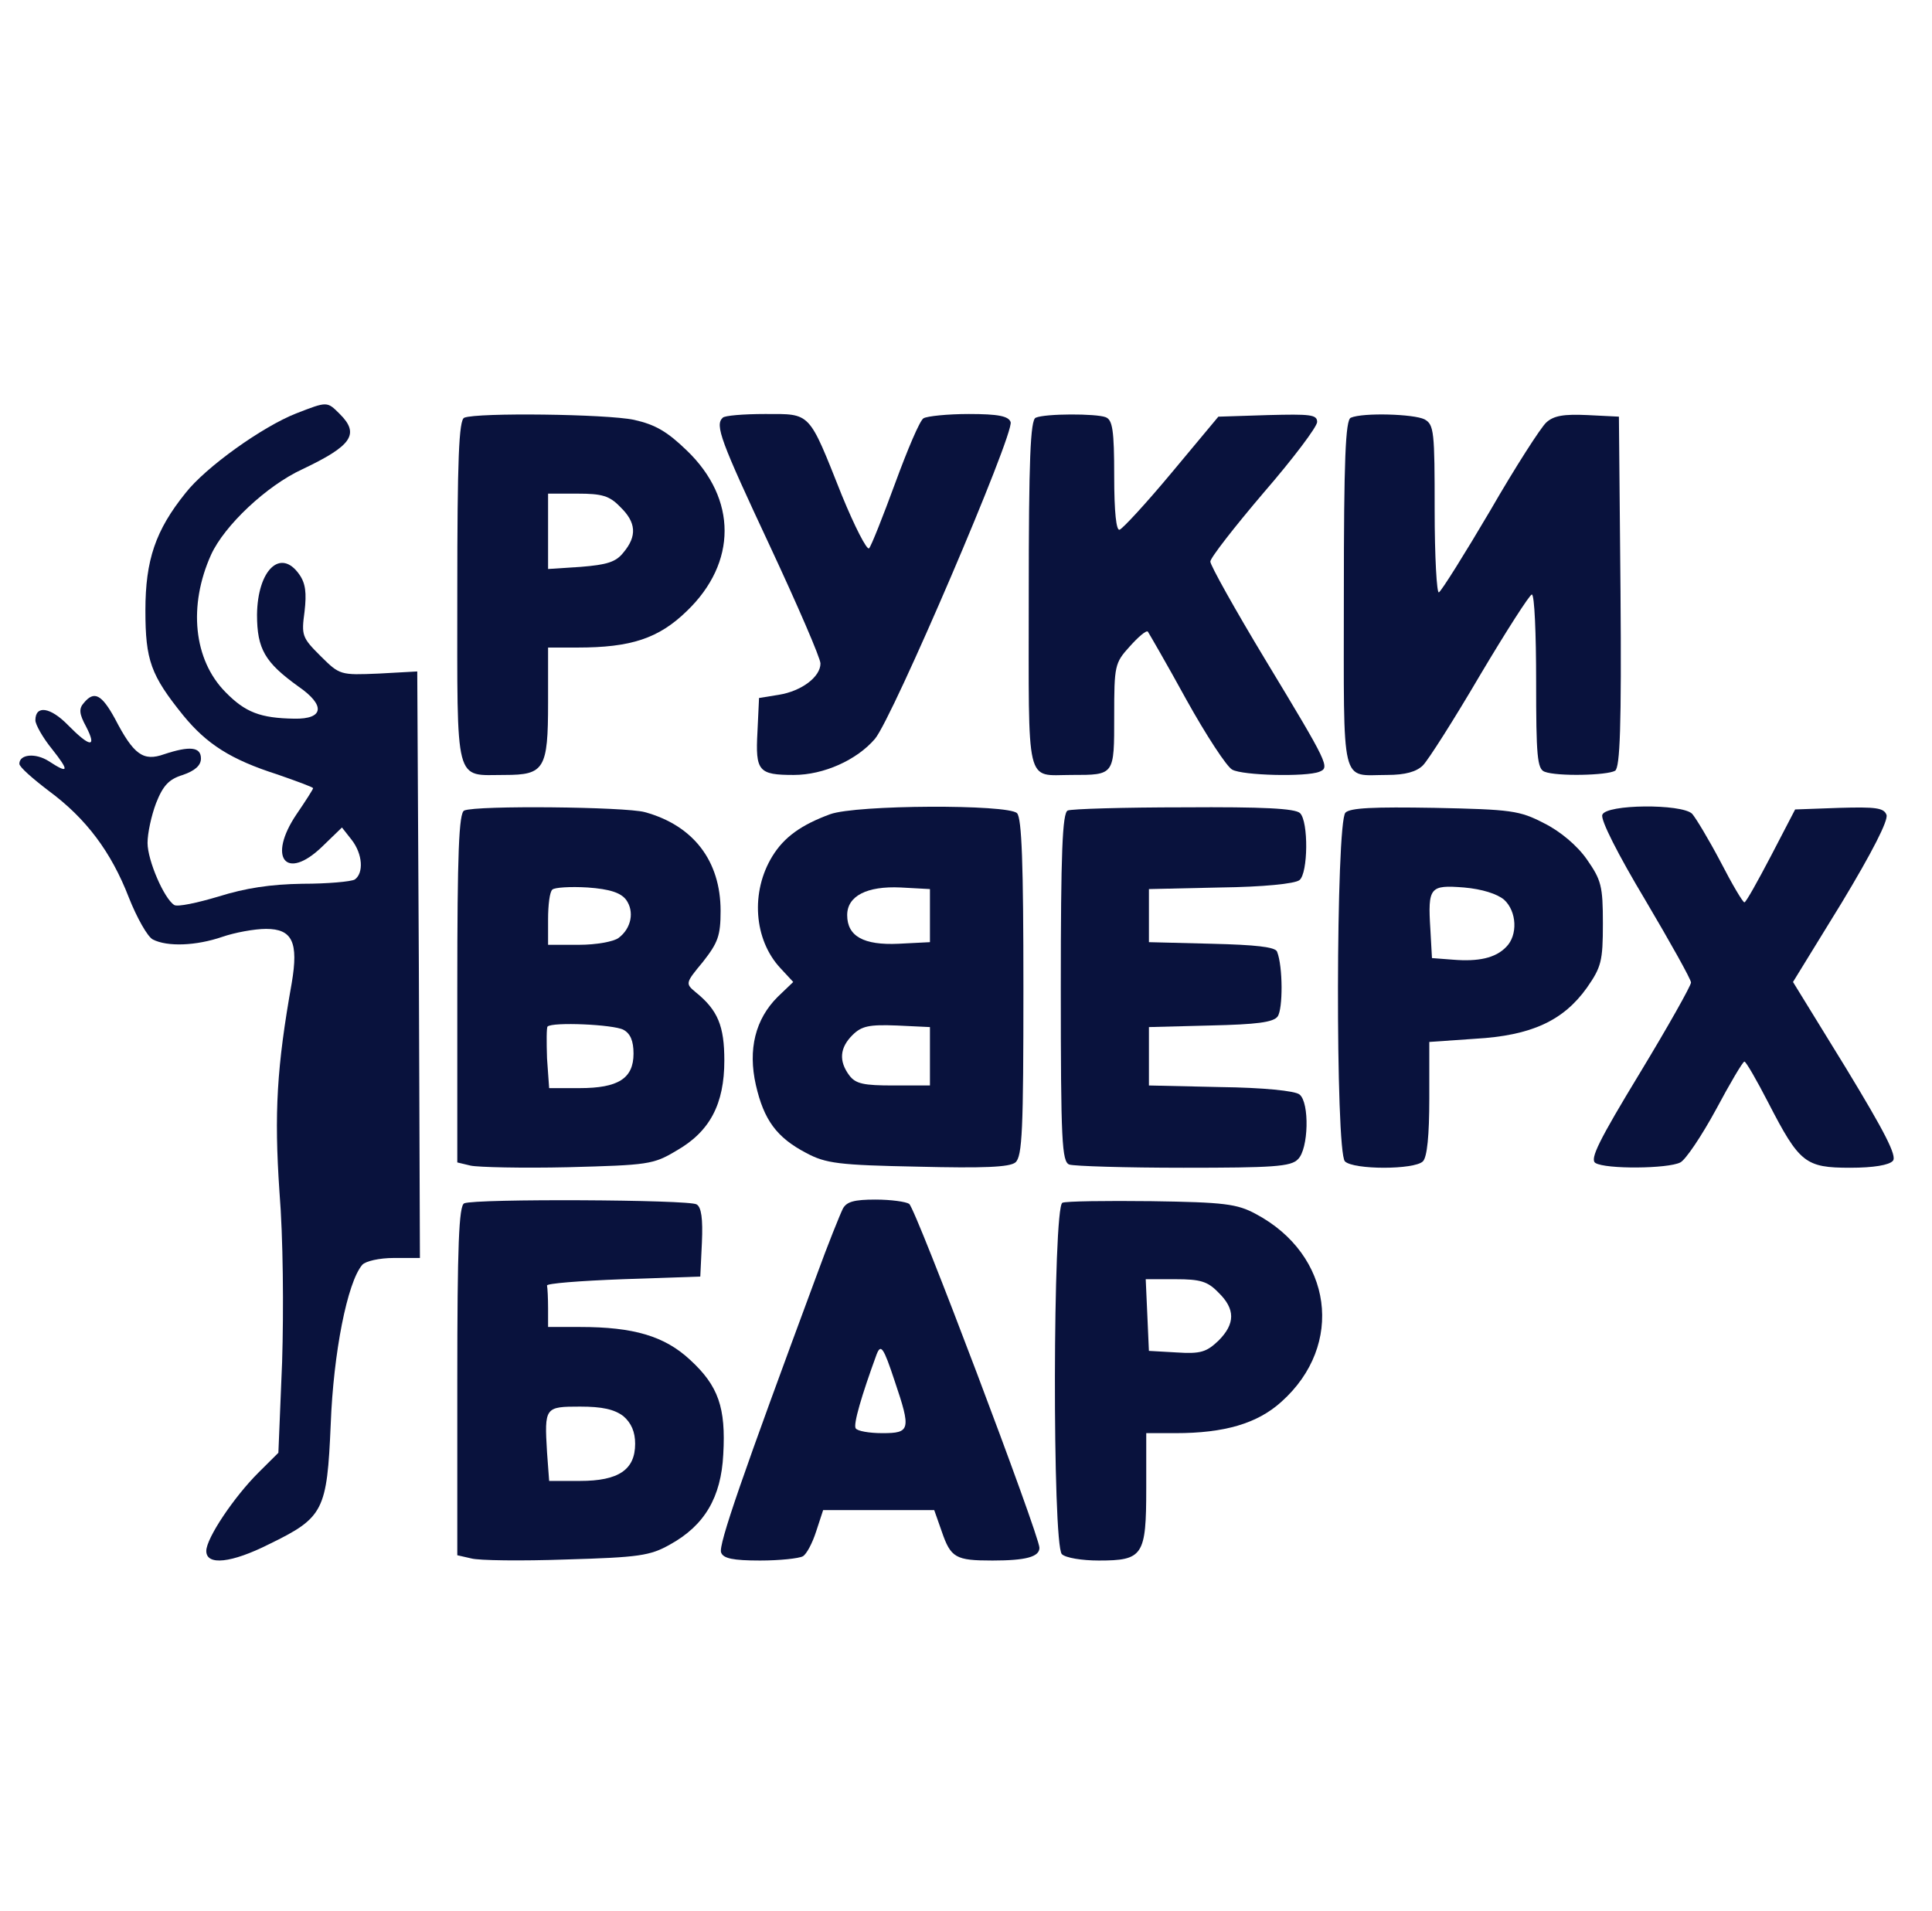 <?xml version="1.0" encoding="UTF-8"?> <svg xmlns="http://www.w3.org/2000/svg" width="92" height="91" viewBox="0 0 92 91" fill="none"> <g clip-path="url(#clip0_5_1178)"> <path d="M14.096 19.691C12.493 20.323 9.798 22.244 8.831 23.483C7.407 25.252 6.924 26.668 6.924 29.069C6.924 31.445 7.178 32.153 8.73 34.074C9.849 35.439 10.993 36.172 13.206 36.88C14.147 37.208 14.909 37.486 14.909 37.537C14.909 37.587 14.553 38.144 14.121 38.776C12.722 40.848 13.613 41.986 15.342 40.318L16.283 39.407L16.741 39.989C17.275 40.671 17.326 41.581 16.893 41.885C16.715 41.986 15.596 42.087 14.401 42.087C12.875 42.112 11.705 42.289 10.408 42.694C9.391 42.997 8.45 43.199 8.297 43.098C7.814 42.795 7.026 40.975 7.026 40.141C7.026 39.685 7.204 38.851 7.433 38.245C7.763 37.41 8.043 37.107 8.704 36.905C9.289 36.703 9.569 36.45 9.569 36.121C9.569 35.565 9.035 35.515 7.814 35.919C6.822 36.273 6.364 35.944 5.474 34.225C4.838 33.063 4.482 32.886 3.999 33.467C3.745 33.745 3.77 33.998 4.101 34.605C4.635 35.641 4.279 35.59 3.236 34.529C2.397 33.669 1.685 33.568 1.685 34.301C1.685 34.504 2.041 35.136 2.473 35.666C3.313 36.728 3.287 36.88 2.321 36.248C1.685 35.843 0.922 35.919 0.922 36.374C0.922 36.526 1.558 37.082 2.321 37.663C4.101 38.978 5.296 40.57 6.136 42.744C6.517 43.705 7.026 44.615 7.28 44.741C7.967 45.095 9.34 45.044 10.586 44.615C11.171 44.413 12.112 44.236 12.671 44.236C13.918 44.236 14.223 44.867 13.892 46.814C13.18 50.808 13.053 53.007 13.307 56.748C13.485 58.922 13.511 62.385 13.434 64.862L13.256 69.185L12.316 70.12C11.146 71.283 9.823 73.254 9.823 73.861C9.823 74.569 11.018 74.442 12.824 73.532C15.418 72.269 15.571 71.94 15.749 67.82C15.876 64.433 16.537 61.071 17.249 60.236C17.402 60.059 18.063 59.908 18.75 59.908H19.996L19.945 45.929L19.869 31.976L18.038 32.077C16.206 32.153 16.181 32.153 15.266 31.243C14.375 30.358 14.35 30.257 14.503 29.119C14.604 28.235 14.553 27.78 14.248 27.35C13.358 26.086 12.265 27.148 12.239 29.271C12.239 30.914 12.621 31.546 14.197 32.684C15.52 33.594 15.418 34.251 14.019 34.225C12.392 34.2 11.68 33.922 10.739 32.962C9.213 31.42 8.958 28.841 10.052 26.415C10.688 25.024 12.697 23.129 14.401 22.345C16.741 21.233 17.148 20.677 16.181 19.716C15.571 19.109 15.596 19.109 14.096 19.691Z" fill="#09123D"></path> <path d="M22.107 19.893C21.852 19.994 21.776 21.89 21.776 28.184C21.776 37.512 21.623 36.905 24.039 36.905C25.921 36.905 26.099 36.627 26.099 33.467V30.838H27.498C30.041 30.838 31.364 30.409 32.712 29.094C35.102 26.794 35.102 23.761 32.712 21.46C31.771 20.55 31.211 20.222 30.194 19.994C28.897 19.716 22.717 19.64 22.107 19.893ZM29.533 24.14C30.296 24.873 30.346 25.53 29.685 26.314C29.329 26.769 28.897 26.895 27.651 26.996L26.099 27.097V25.302V23.508H27.498C28.668 23.508 29.024 23.609 29.533 24.14Z" fill="#09123D"></path> <path d="M34.416 19.893C34.034 20.247 34.314 20.98 36.654 25.985C37.976 28.816 39.07 31.344 39.07 31.597C39.07 32.229 38.18 32.911 37.086 33.088L36.145 33.24L36.069 34.858C35.967 36.728 36.12 36.905 37.798 36.905C39.222 36.905 40.799 36.197 41.664 35.186C42.503 34.201 48.327 20.601 48.124 20.096C48.022 19.817 47.539 19.716 46.14 19.716C45.123 19.716 44.156 19.817 43.978 19.919C43.8 20.02 43.215 21.41 42.63 23.003C42.045 24.595 41.486 26.011 41.384 26.112C41.282 26.213 40.697 25.075 40.087 23.584C38.485 19.565 38.637 19.716 36.425 19.716C35.408 19.716 34.492 19.792 34.416 19.893Z" fill="#09123D"></path> <path d="M49.319 19.893C49.065 19.994 48.988 21.915 48.988 28.311C48.988 37.613 48.81 36.905 51.023 36.905C53.083 36.905 53.057 36.93 53.057 34.099C53.057 31.698 53.083 31.572 53.795 30.788C54.202 30.333 54.583 30.004 54.66 30.08C54.71 30.156 55.55 31.597 56.491 33.316C57.432 35.009 58.423 36.526 58.678 36.652C59.161 36.93 62.187 37.006 62.823 36.754C63.332 36.551 63.281 36.425 60.255 31.42C58.805 29.018 57.635 26.92 57.635 26.744C57.635 26.567 58.779 25.1 60.178 23.457C61.577 21.84 62.721 20.323 62.721 20.095C62.721 19.741 62.391 19.716 60.382 19.767L58.017 19.843L55.804 22.497C54.583 23.963 53.464 25.176 53.312 25.227C53.159 25.277 53.057 24.418 53.057 22.674C53.057 20.5 52.981 19.994 52.65 19.868C52.193 19.691 49.777 19.691 49.319 19.893Z" fill="#09123D"></path> <path d="M64.324 19.893C64.07 19.994 63.993 21.915 63.993 28.311C63.993 37.638 63.815 36.905 66.053 36.905C66.918 36.905 67.452 36.753 67.757 36.45C68.011 36.197 69.232 34.276 70.478 32.153C71.725 30.055 72.844 28.311 72.945 28.311C73.072 28.311 73.149 30.181 73.149 32.456C73.149 35.995 73.2 36.627 73.556 36.753C74.141 36.981 76.531 36.93 76.913 36.703C77.141 36.526 77.218 34.655 77.167 28.159L77.091 19.842L75.59 19.767C74.471 19.716 73.988 19.792 73.632 20.12C73.378 20.348 72.157 22.244 70.962 24.317C69.741 26.389 68.647 28.134 68.52 28.209C68.418 28.285 68.317 26.516 68.317 24.291C68.317 20.55 68.291 20.222 67.833 19.969C67.325 19.716 64.909 19.64 64.324 19.893Z" fill="#09123D"></path> <path d="M22.107 38.599C21.852 38.7 21.776 40.621 21.776 47.042V55.358L22.412 55.51C22.768 55.586 24.853 55.636 27.04 55.586C30.855 55.484 31.109 55.459 32.203 54.802C33.805 53.892 34.492 52.578 34.492 50.505C34.492 48.862 34.187 48.103 33.118 47.244C32.635 46.84 32.635 46.814 33.475 45.803C34.187 44.893 34.314 44.565 34.314 43.376C34.314 41 33.017 39.307 30.703 38.675C29.787 38.422 22.692 38.346 22.107 38.599ZM29.812 42.846C30.219 43.402 30.067 44.211 29.456 44.666C29.227 44.843 28.388 44.994 27.574 44.994H26.099V43.781C26.099 43.098 26.176 42.466 26.303 42.365C26.404 42.264 27.142 42.214 27.981 42.264C29.049 42.34 29.558 42.517 29.812 42.846ZM29.685 49.039C30.016 49.216 30.168 49.569 30.168 50.176C30.168 51.364 29.431 51.819 27.6 51.819H26.15L26.049 50.404C26.023 49.62 26.023 48.938 26.074 48.887C26.303 48.66 29.202 48.786 29.685 49.039Z" fill="#09123D"></path> <path d="M39.528 38.776C38.154 39.282 37.34 39.863 36.781 40.773C35.738 42.467 35.891 44.742 37.163 46.106L37.773 46.764L37.035 47.471C35.967 48.533 35.611 49.974 35.993 51.668C36.374 53.336 36.984 54.17 38.383 54.903C39.324 55.409 39.935 55.485 43.724 55.56C46.827 55.636 48.073 55.586 48.352 55.358C48.683 55.08 48.734 53.791 48.734 47.042C48.734 41.152 48.658 38.953 48.429 38.725C47.996 38.296 40.774 38.321 39.528 38.776ZM44.283 43.604V44.868L42.783 44.944C41.13 45.02 40.342 44.59 40.342 43.579C40.342 42.669 41.282 42.188 42.885 42.264L44.283 42.34V43.604ZM44.283 50.303V51.693H42.554C41.13 51.693 40.748 51.617 40.443 51.213C39.935 50.53 39.985 49.898 40.596 49.291C41.028 48.862 41.384 48.786 42.707 48.837L44.283 48.912V50.303Z" fill="#09123D"></path> <path d="M50.845 38.599C50.59 38.7 50.514 40.621 50.514 47.016C50.514 54.347 50.565 55.333 50.921 55.459C51.15 55.535 53.592 55.611 56.364 55.611C60.611 55.611 61.475 55.56 61.806 55.206C62.315 54.726 62.365 52.502 61.882 52.123C61.679 51.946 60.127 51.794 58.118 51.769L54.711 51.693V50.303V48.912L57.635 48.836C59.848 48.786 60.636 48.685 60.84 48.407C61.094 48.053 61.094 46.031 60.814 45.323C60.738 45.095 59.771 44.994 57.711 44.944L54.711 44.868V43.604V42.34L58.118 42.264C60.127 42.239 61.679 42.087 61.882 41.91C62.289 41.582 62.315 39.13 61.908 38.725C61.679 38.498 60.127 38.422 56.389 38.447C53.49 38.447 50.997 38.523 50.845 38.599Z" fill="#09123D"></path> <path d="M64.069 38.7C63.611 39.155 63.586 54.852 64.044 55.307C64.451 55.712 67.35 55.712 67.757 55.307C67.96 55.105 68.062 54.069 68.062 52.3V49.62L70.249 49.468C72.92 49.317 74.445 48.609 75.564 47.042C76.251 46.056 76.328 45.778 76.328 43.983C76.328 42.188 76.251 41.91 75.564 40.925C75.107 40.267 74.293 39.585 73.53 39.206C72.36 38.599 71.979 38.548 68.317 38.472C65.392 38.422 64.298 38.472 64.069 38.7ZM71.623 42.846C72.233 43.402 72.284 44.539 71.724 45.095C71.216 45.626 70.402 45.803 69.181 45.702L68.189 45.626L68.113 44.261C67.986 42.239 68.088 42.138 69.715 42.264C70.58 42.34 71.292 42.568 71.623 42.846Z" fill="#09123D"></path> <path d="M76.302 38.801C76.2 39.029 77.065 40.722 78.337 42.846C79.532 44.868 80.524 46.637 80.524 46.789C80.524 46.941 79.43 48.887 78.082 51.111C76.15 54.296 75.692 55.206 75.972 55.383C76.455 55.687 79.43 55.661 80.015 55.358C80.269 55.232 81.032 54.094 81.719 52.83C82.38 51.592 82.991 50.555 83.067 50.555C83.143 50.555 83.652 51.44 84.212 52.527C85.686 55.383 85.966 55.611 88.103 55.611C89.222 55.611 89.959 55.484 90.137 55.282C90.341 55.055 89.756 53.917 87.899 50.859L85.381 46.764L87.696 42.997C89.145 40.596 89.934 39.054 89.832 38.801C89.705 38.472 89.323 38.422 87.594 38.472L85.483 38.548L84.339 40.748C83.703 41.961 83.143 42.972 83.067 42.972C82.991 42.972 82.482 42.112 81.923 41.026C81.363 39.964 80.753 38.953 80.575 38.751C80.066 38.27 76.48 38.296 76.302 38.801Z" fill="#09123D"></path> <path d="M22.107 57.305C21.852 57.406 21.776 59.327 21.776 65.747V74.064L22.437 74.215C22.793 74.317 24.828 74.342 26.964 74.266C30.423 74.165 30.957 74.089 31.898 73.558C33.551 72.648 34.339 71.308 34.441 69.261C34.568 67.037 34.212 66 32.864 64.761C31.643 63.624 30.168 63.194 27.625 63.194H26.099V62.31C26.099 61.829 26.074 61.349 26.049 61.223C25.998 61.121 27.625 60.995 29.66 60.919L33.347 60.793L33.424 59.175C33.475 58.038 33.398 57.481 33.169 57.355C32.813 57.128 22.641 57.077 22.107 57.305ZM29.685 67.441C30.067 67.77 30.245 68.199 30.245 68.755C30.245 69.994 29.456 70.525 27.625 70.525H26.15L26.049 69.16C25.921 67.011 25.947 66.986 27.625 66.986C28.668 66.986 29.253 67.112 29.685 67.441Z" fill="#09123D"></path> <path d="M40.138 57.557C40.011 57.81 39.426 59.251 38.866 60.793C35.382 70.196 34.187 73.609 34.34 73.937C34.441 74.215 34.899 74.316 36.196 74.316C37.137 74.316 38.053 74.215 38.231 74.114C38.409 74.013 38.688 73.482 38.866 72.926L39.197 71.915H41.842H44.487L44.843 72.926C45.275 74.19 45.504 74.316 47.259 74.316C48.861 74.316 49.497 74.139 49.497 73.71C49.497 73.128 43.597 57.507 43.292 57.33C43.139 57.229 42.427 57.127 41.689 57.127C40.672 57.127 40.316 57.229 40.138 57.557ZM42.605 65.772C43.393 68.098 43.342 68.25 42.02 68.25C41.384 68.25 40.825 68.149 40.748 68.022C40.621 67.845 41.028 66.455 41.74 64.509C41.944 63.978 42.071 64.155 42.605 65.772Z" fill="#09123D"></path> <path d="M50.59 57.279C50.133 57.481 50.107 73.558 50.565 74.013C50.743 74.19 51.531 74.316 52.32 74.316C54.431 74.316 54.583 74.089 54.583 70.879V68.25H55.982C58.296 68.25 59.873 67.795 61.017 66.758C64.044 64.054 63.459 59.756 59.797 57.81C58.907 57.33 58.296 57.254 54.837 57.203C52.676 57.178 50.743 57.203 50.59 57.279ZM58.017 61.551C58.83 62.335 58.83 63.042 58.017 63.851C57.457 64.382 57.177 64.483 56.033 64.407L54.71 64.332L54.634 62.613L54.558 60.919H55.982C57.152 60.919 57.508 61.02 58.017 61.551Z" fill="#09123D"></path> </g> <defs> <clipPath id="clip0_5_1178"> <rect width="91.555" height="91" fill="white" transform="translate(0.159)"></rect> </clipPath> </defs> </svg> 